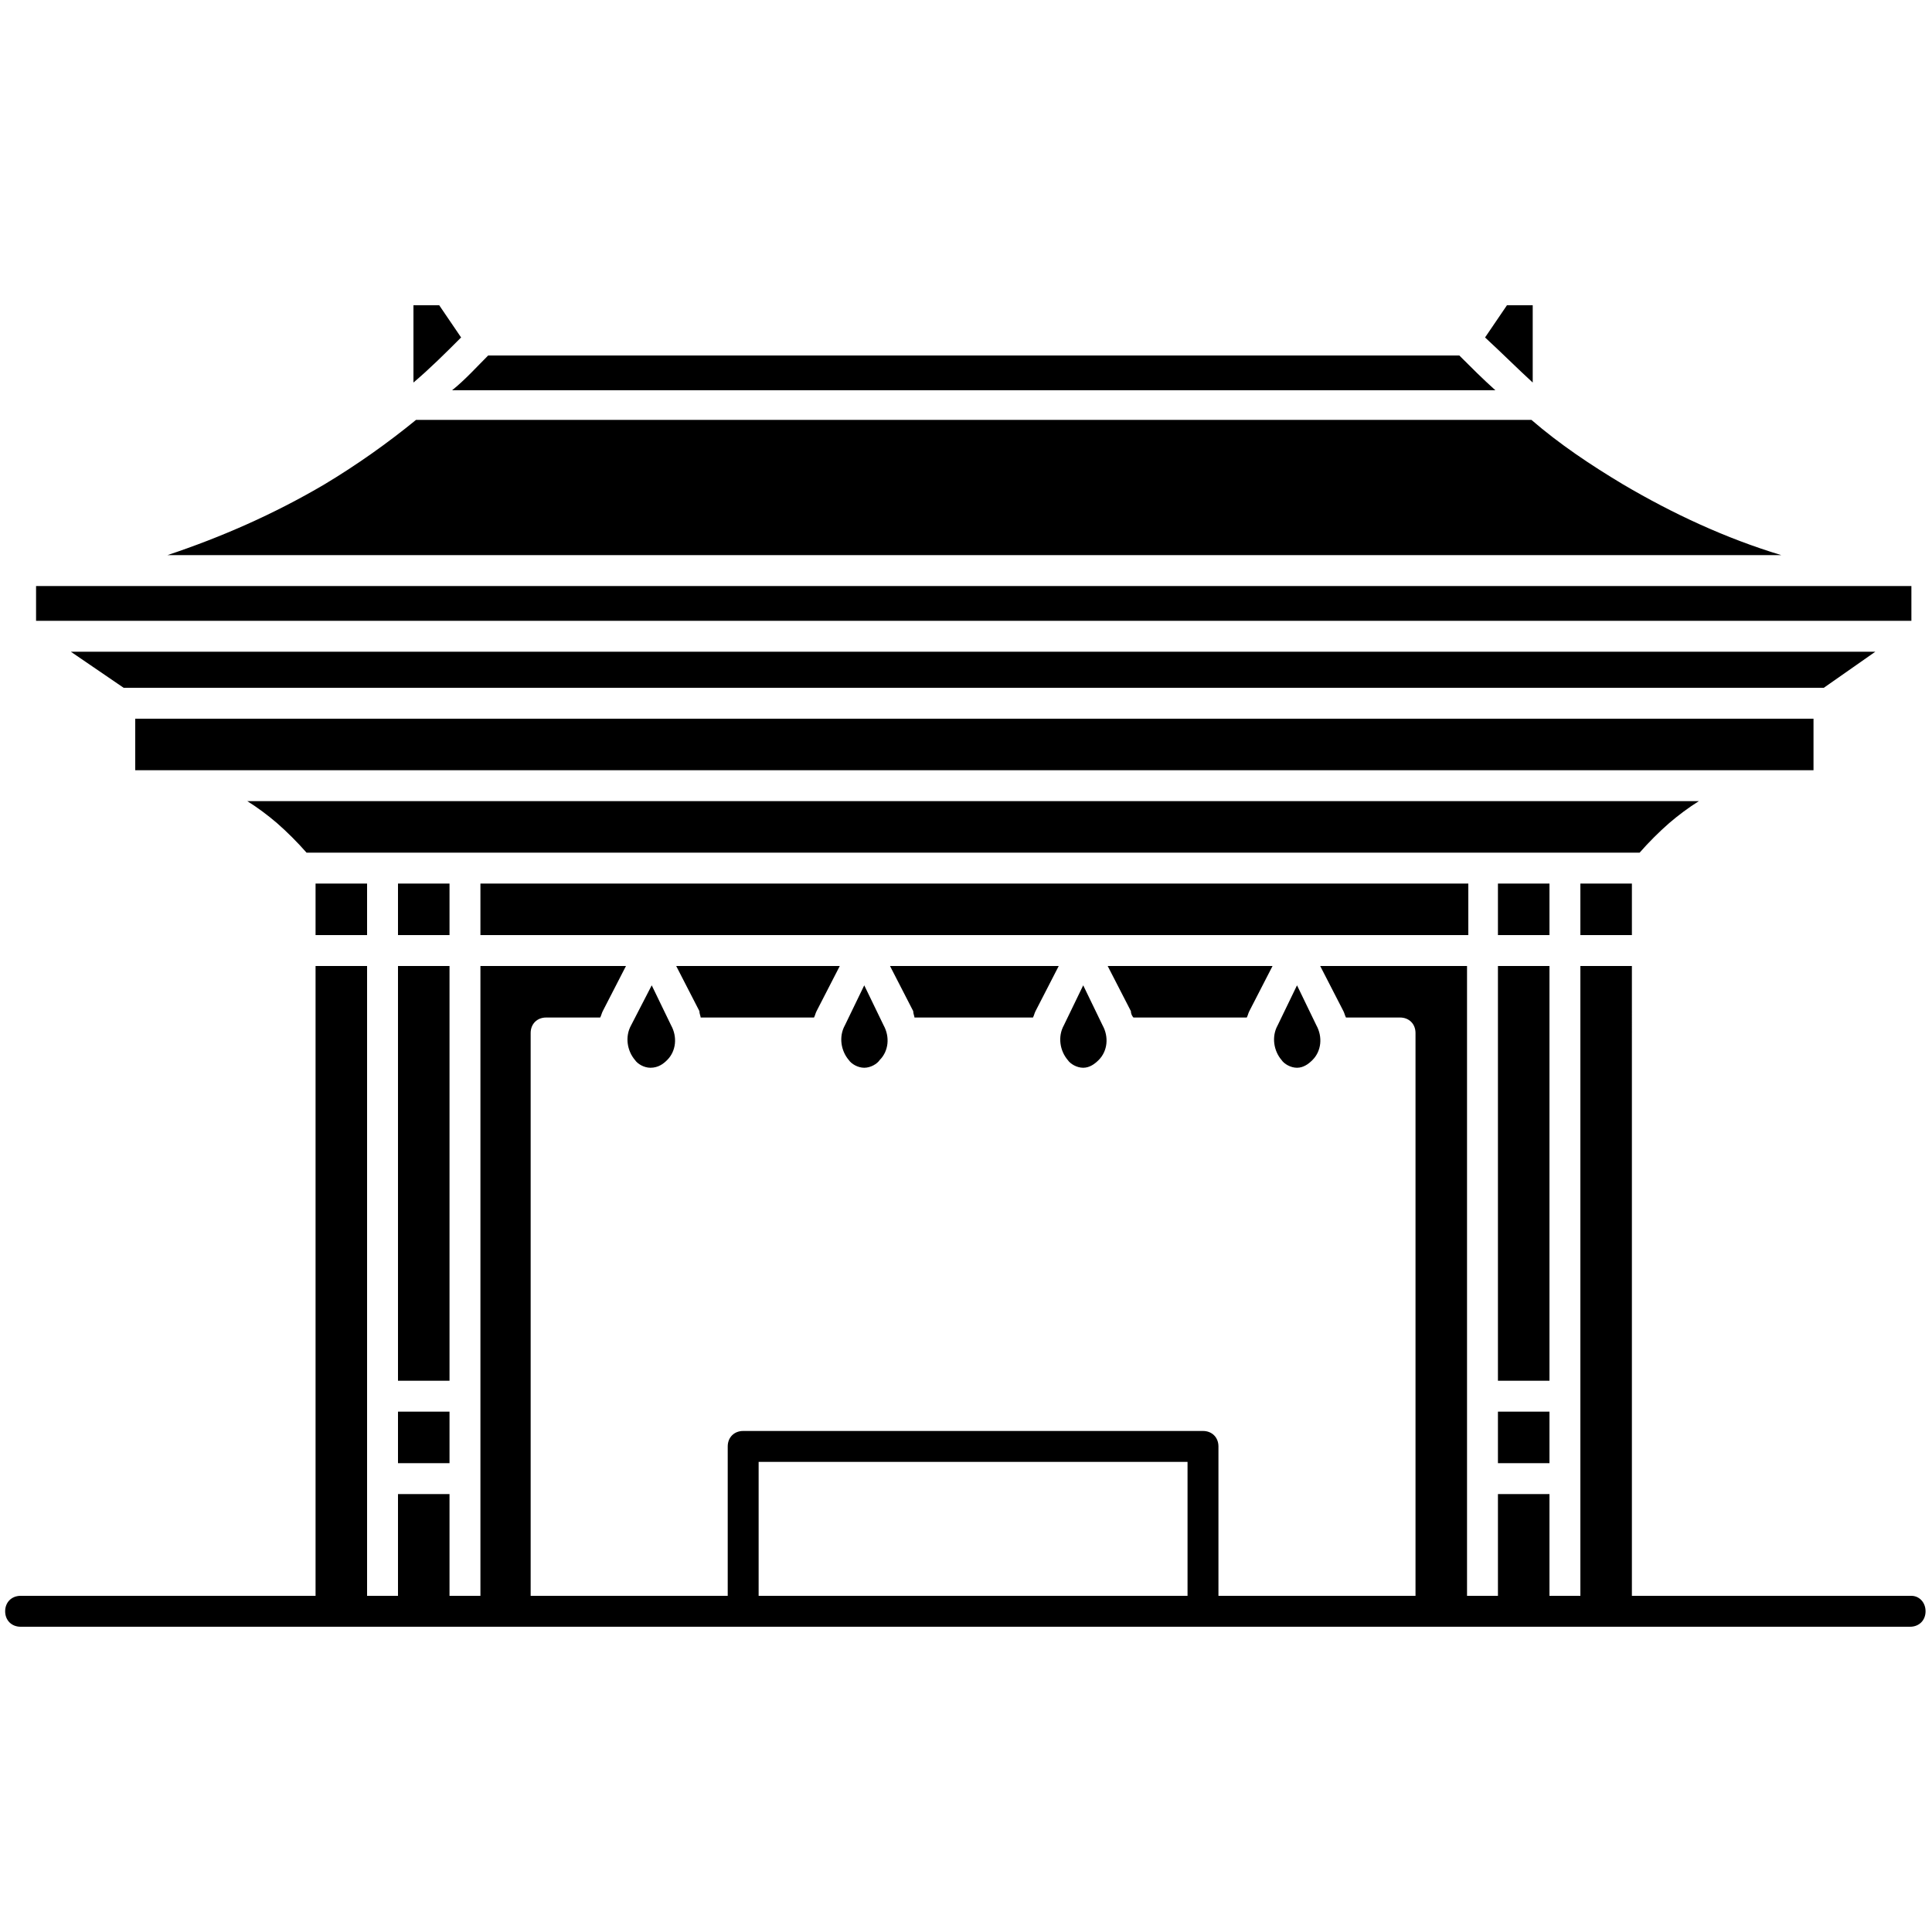 <?xml version="1.0" encoding="utf-8"?>
<!-- Generator: Adobe Illustrator 28.0.0, SVG Export Plug-In . SVG Version: 6.00 Build 0)  -->
<svg version="1.1" id="Glyph" xmlns="http://www.w3.org/2000/svg" xmlns:xlink="http://www.w3.org/1999/xlink" x="0px" y="0px"
	 viewBox="0 0 150 150" style="enable-background:new 0 0 150 150;" xml:space="preserve">
<g>
	<g>
		<path d="M71,79h9.2c0.1-0.2,0.1-0.3,0.2-0.5l1.8-3.5H69.1l1.8,3.5C70.9,78.7,71,78.9,71,79z"/>
	</g>
	<g>
		<rect x="30.9" y="68.6" width="4" height="4"/>
	</g>
	<g>
		<path d="M51.8,82.3c0.7-0.7,0.8-1.8,0.3-2.7l-1.5-3.1L49,79.6c-0.5,0.9-0.3,2,0.3,2.7c0.2,0.3,0.7,0.6,1.2,0.6
			C51.1,82.9,51.5,82.6,51.8,82.3z"/>
	</g>
	<g>
		<path d="M68.3,82.3c0.7-0.7,0.8-1.8,0.3-2.7l-1.5-3.1l-1.5,3.1c-0.5,0.9-0.3,2,0.3,2.7c0.2,0.3,0.7,0.6,1.2,0.6
			S68.1,82.6,68.3,82.3z"/>
	</g>
	<g>
		<path d="M54.4,79h8.8c0.1-0.2,0.1-0.3,0.2-0.5l1.8-3.5H52.5l1.8,3.5C54.3,78.7,54.4,78.9,54.4,79z"/>
	</g>
	<g>
		<path d="M35.8,26.2l-1.7-2.5h-2v6C33.4,28.6,34.6,27.4,35.8,26.2z"/>
	</g>
	<g>
		<path d="M116.1,30.3c-1-0.9-1.9-1.8-2.8-2.7H37.9c-0.9,0.9-1.8,1.9-2.8,2.7H116.1z"/>
	</g>
	<g>
		<path d="M126,37.6c-2.5-1.5-4.9-3.1-7.1-5H32.3c-2.2,1.8-4.6,3.5-7.1,5c-3.9,2.3-8,4.1-12.2,5.5h125.3
			C134,41.8,129.9,39.9,126,37.6z"/>
	</g>
	<g>
		<rect x="24.5" y="68.6" width="4" height="4"/>
	</g>
	<g>
		<path d="M119,29.7v-6h-2l-1.7,2.5C116.6,27.4,117.8,28.6,119,29.7z"/>
	</g>
	<g>
		<path d="M21.5,63.9c0.8,0.7,1.6,1.5,2.3,2.3h103.5c0.7-0.8,1.5-1.6,2.3-2.3c0.7-0.6,1.5-1.2,2.3-1.7H19.2
			C20,62.7,20.8,63.3,21.5,63.9z"/>
	</g>
	<g>
		<rect x="122.7" y="68.6" width="4" height="4"/>
	</g>
	<g>
		<rect x="2.8" y="45.5" width="145.6" height="2.7"/>
	</g>
	<g>
		<rect x="116.3" y="68.6" width="4" height="4"/>
	</g>
	<g>
		<rect x="10.5" y="55.8" width="130.3" height="4"/>
	</g>
	<g>
		<polygon points="9.6,53.4 141.6,53.4 145.6,50.6 5.5,50.6 		"/>
	</g>
	<g>
		<rect x="37.3" y="68.6" width="76.7" height="4"/>
	</g>
	<g>
		<path d="M101.9,82.3c0.7-0.7,0.8-1.8,0.3-2.7l-1.5-3.1l-1.5,3.1c-0.5,0.9-0.3,2,0.3,2.7c0.2,0.3,0.7,0.6,1.2,0.6
			S101.6,82.6,101.9,82.3z"/>
	</g>
	<g>
		<path d="M88,79h8.8c0.1-0.2,0.1-0.3,0.2-0.5l1.8-3.5H86l1.8,3.5C87.8,78.7,87.9,78.9,88,79z"/>
	</g>
	<g>
		<path d="M148.4,123.9h-21.7V75h-4v48.9h-2.4V116h-4v7.9h-2.4V75h-11.4l1.8,3.5c0.1,0.2,0.1,0.3,0.2,0.5h4.2c0.7,0,1.2,0.5,1.2,1.2
			v43.7H94.6v-11.6c0-0.7-0.5-1.2-1.2-1.2H57.7c-0.7,0-1.2,0.5-1.2,1.2v11.6H41.2V80.2c0-0.7,0.5-1.2,1.2-1.2h4.2
			c0.1-0.2,0.1-0.3,0.2-0.5l1.8-3.5H37.3v48.9h-2.4V116h-4v7.9h-2.4V75h-4v48.9H1.6c-0.7,0-1.2,0.5-1.2,1.2s0.5,1.2,1.2,1.2h146.7
			c0.7,0,1.2-0.5,1.2-1.2S149,123.9,148.4,123.9z M58.9,113.5h33.3v10.4H58.9V113.5z"/>
		<rect x="30.9" y="75" width="4" height="32.2"/>
		<rect x="30.9" y="109.6" width="4" height="4"/>
		<rect x="116.3" y="75" width="4" height="32.2"/>
		<rect x="116.3" y="109.6" width="4" height="4"/>
	</g>
	<g>
		<path d="M85.3,82.3c0.7-0.7,0.8-1.8,0.3-2.7l-1.5-3.1l-1.5,3.1c-0.5,0.9-0.3,2,0.3,2.7c0.2,0.3,0.7,0.6,1.2,0.6S85,82.6,85.3,82.3
			z"/>
	</g>
</g>
</svg>
